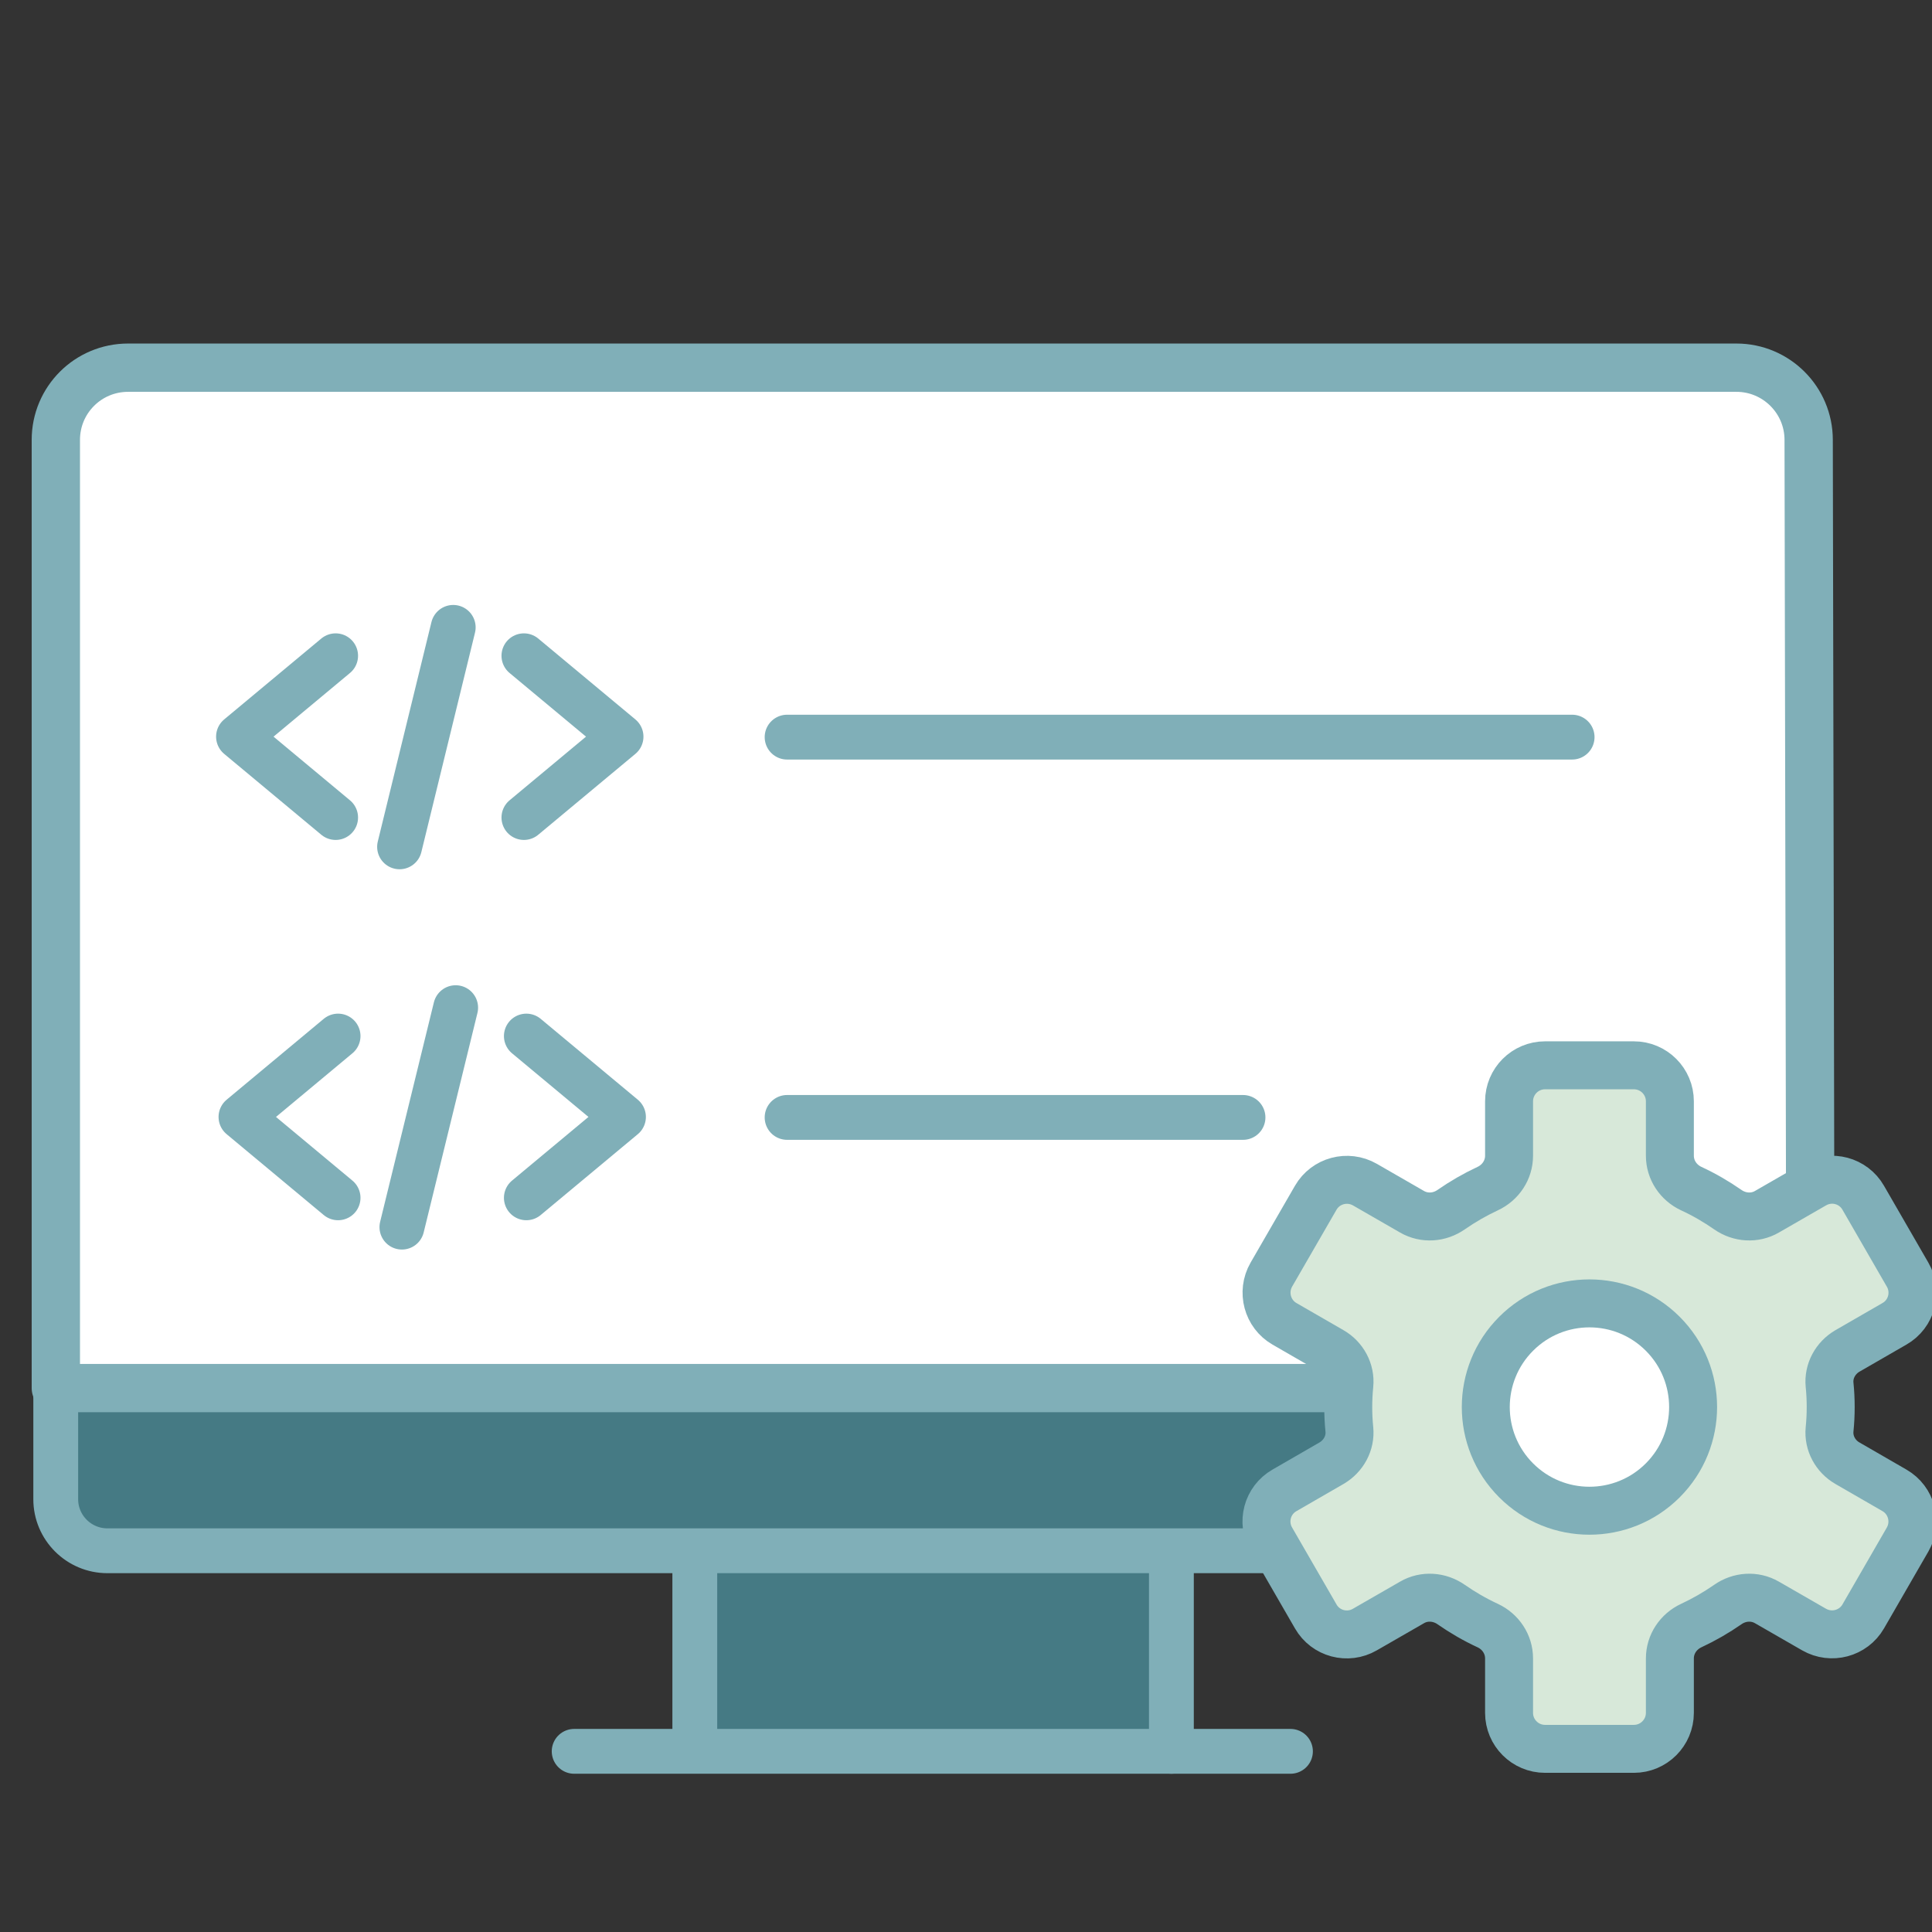 <svg width="80" height="80" viewBox="0 0 80 80" fill="none" xmlns="http://www.w3.org/2000/svg">
<rect x="0" y="0" width="80" height="80" fill="#333333" stroke="none"/>
<g clip-path="url(#clip0_114_760)">
<path d="M48.505 72.518V58.508H28.77V72.513" fill="#457A84"/>
<path d="M48.505 72.518V58.508H28.77V72.513" stroke="#80AFB8" stroke-width="1.856" stroke-linecap="round" stroke-linejoin="round"/>
<path d="M42.774 64.214H4.447C3.266 64.214 2.308 63.255 2.308 62.08V54.07H74.961V62.08C74.961 63.26 74.003 64.214 72.822 64.214H42.765H42.774Z" fill="#457A84" stroke="#80AFB8" stroke-width="1.856" stroke-linecap="round" stroke-linejoin="round"/>
<path d="M74.966 57.477H2.312V18.215C2.312 16.56 3.648 15.225 5.303 15.225H71.902C73.552 15.225 74.893 16.565 74.893 18.215L74.97 57.482L74.966 57.477Z" fill="white" stroke="#80AFB8" stroke-width="2" stroke-linecap="round" stroke-linejoin="round"/>
<path d="M21.694 27.154L25.716 30.503L21.694 33.852" fill="white"/>
<path d="M21.694 27.154L25.716 30.503L21.694 33.852" stroke="#80AFB8" stroke-width="1.856" stroke-linecap="round" stroke-linejoin="round"/>
<path d="M13.898 27.154L9.876 30.503L13.898 33.852" fill="white"/>
<path d="M13.898 27.154L9.876 30.503L13.898 33.852" stroke="#80AFB8" stroke-width="1.856" stroke-linecap="round" stroke-linejoin="round"/>
<path d="M16.545 35.066L18.767 25.978" stroke="#80AFB8" stroke-width="1.856" stroke-linecap="round" stroke-linejoin="round"/>
<path d="M21.795 42.901L25.817 46.25L21.795 49.599" fill="white"/>
<path d="M21.795 42.901L25.817 46.25L21.795 49.599" stroke="#80AFB8" stroke-width="1.856" stroke-linecap="round" stroke-linejoin="round"/>
<path d="M13.999 42.901L9.978 46.25L13.999 49.599" fill="white"/>
<path d="M13.999 42.901L9.978 46.25L13.999 49.599" stroke="#80AFB8" stroke-width="1.856" stroke-linecap="round" stroke-linejoin="round"/>
<path d="M16.642 50.813L18.868 41.725" stroke="#80AFB8" stroke-width="1.856" stroke-linecap="round" stroke-linejoin="round"/>
<path d="M32.592 30.523H65.098" stroke="#80AFB8" stroke-width="1.856" stroke-linecap="round" stroke-linejoin="round"/>
<path d="M32.592 46.27H51.47" stroke="#80AFB8" stroke-width="1.856" stroke-linecap="round" stroke-linejoin="round"/>
<path d="M23.775 72.519H53.435" stroke="#80AFB8" stroke-width="1.856" stroke-linecap="round" stroke-linejoin="round"/>
<path d="M75.805 58.264C75.805 57.954 75.79 57.643 75.759 57.343C75.702 56.773 76.002 56.229 76.499 55.939L78.446 54.816C79.161 54.407 79.404 53.495 78.99 52.781L77.152 49.596C76.743 48.881 75.831 48.638 75.117 49.052L73.165 50.176C72.657 50.471 72.025 50.425 71.544 50.088C71.067 49.757 70.56 49.461 70.032 49.218C69.498 48.969 69.146 48.446 69.146 47.856V45.604C69.146 44.78 68.478 44.112 67.655 44.112H63.978C63.155 44.112 62.487 44.78 62.487 45.604V47.856C62.487 48.446 62.135 48.969 61.602 49.218C61.068 49.467 60.566 49.757 60.09 50.088C59.608 50.425 58.981 50.471 58.469 50.176L56.517 49.052C55.802 48.643 54.891 48.887 54.482 49.596L52.643 52.781C52.234 53.495 52.478 54.407 53.187 54.816L55.134 55.939C55.631 56.224 55.931 56.773 55.874 57.343C55.843 57.648 55.828 57.954 55.828 58.264C55.828 58.575 55.843 58.886 55.874 59.186C55.931 59.756 55.631 60.299 55.134 60.589L53.187 61.713C52.472 62.122 52.229 63.033 52.643 63.748L54.482 66.933C54.891 67.647 55.802 67.891 56.517 67.476L58.469 66.353C58.976 66.057 59.608 66.104 60.09 66.441C60.566 66.772 61.073 67.067 61.602 67.311C62.135 67.559 62.487 68.082 62.487 68.672V70.925C62.487 71.748 63.155 72.416 63.978 72.416H67.655C68.478 72.416 69.146 71.748 69.146 70.925V68.672C69.146 68.082 69.498 67.559 70.032 67.311C70.565 67.062 71.067 66.772 71.544 66.441C72.025 66.104 72.652 66.057 73.165 66.353L75.117 67.476C75.831 67.885 76.743 67.642 77.152 66.933L78.99 63.748C79.399 63.033 79.156 62.122 78.446 61.713L76.499 60.589C76.002 60.304 75.702 59.756 75.759 59.186C75.79 58.88 75.805 58.575 75.805 58.264Z" fill="#D7E8D9" stroke="#80AFB8" stroke-width="1.986" stroke-linecap="round" stroke-linejoin="round"/>
<path d="M68.851 61.299C70.527 59.622 70.527 56.904 68.851 55.228C67.174 53.551 64.456 53.551 62.78 55.228C61.104 56.904 61.104 59.622 62.78 61.299C64.456 62.975 67.174 62.975 68.851 61.299Z" fill="white" stroke="#80AFB8" stroke-width="1.986" stroke-linecap="round" stroke-linejoin="round"/>
</g>
<defs>
<clipPath id="clip0_114_760">
<rect width="80" height="80" fill="white"/>
</clipPath>
</defs>
</svg>
